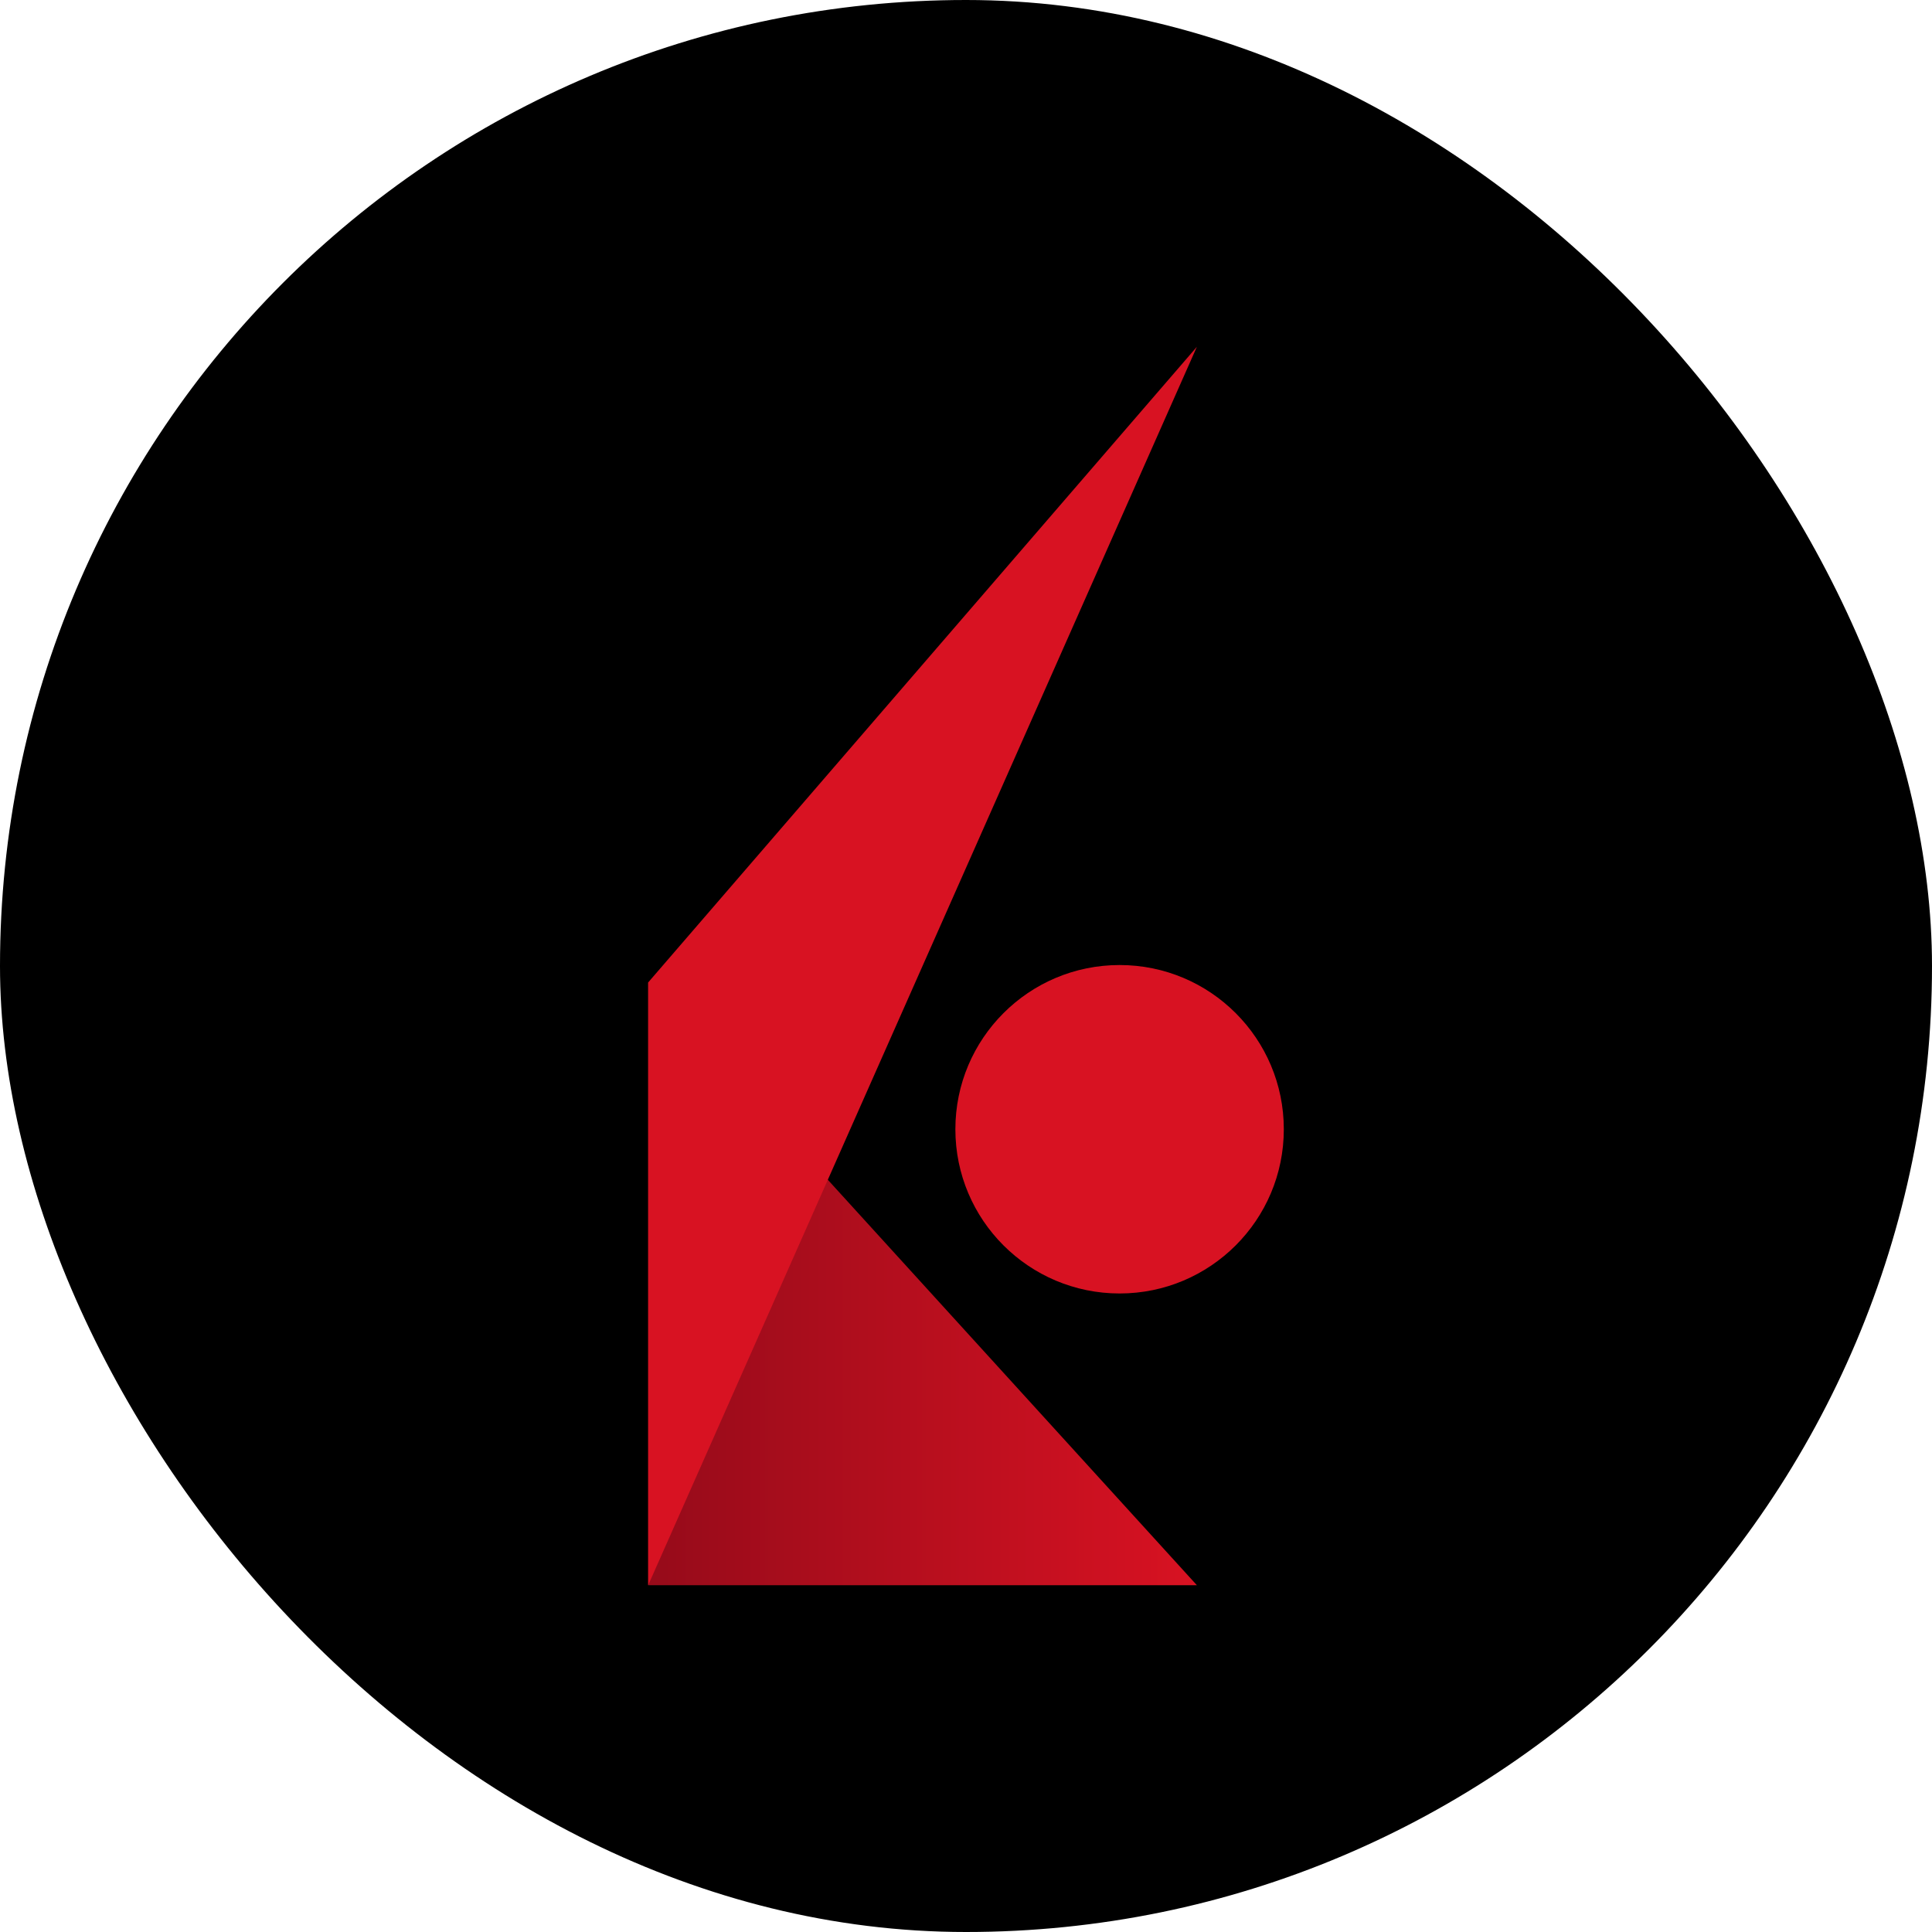 <svg width="100" height="100" viewBox="0 0 100 100" fill="none" xmlns="http://www.w3.org/2000/svg">
<rect width="100" height="100" rx="50" fill="black"/>
<path d="M33.55 82.05V50.85L61.95 82.05H33.55Z" fill="url(#paint0_linear_2043_2037)"/>
<path d="M57.95 66.95C62.645 66.95 66.45 63.144 66.45 58.45C66.45 53.756 62.645 49.95 57.95 49.95C53.256 49.95 49.45 53.756 49.45 58.45C49.45 63.144 53.256 66.95 57.95 66.95Z" fill="#D81222"/>
<path d="M33.55 50.85V82.05L61.95 17.95L33.55 50.85Z" fill="#D81222"/>
<defs>
<linearGradient id="paint0_linear_2043_2037" x1="61.913" y1="66.451" x2="33.506" y2="66.451" gradientUnits="userSpaceOnUse">
<stop stop-color="#D81222"/>
<stop offset="1" stop-color="#960B1A"/>
</linearGradient>
</defs>
</svg>
